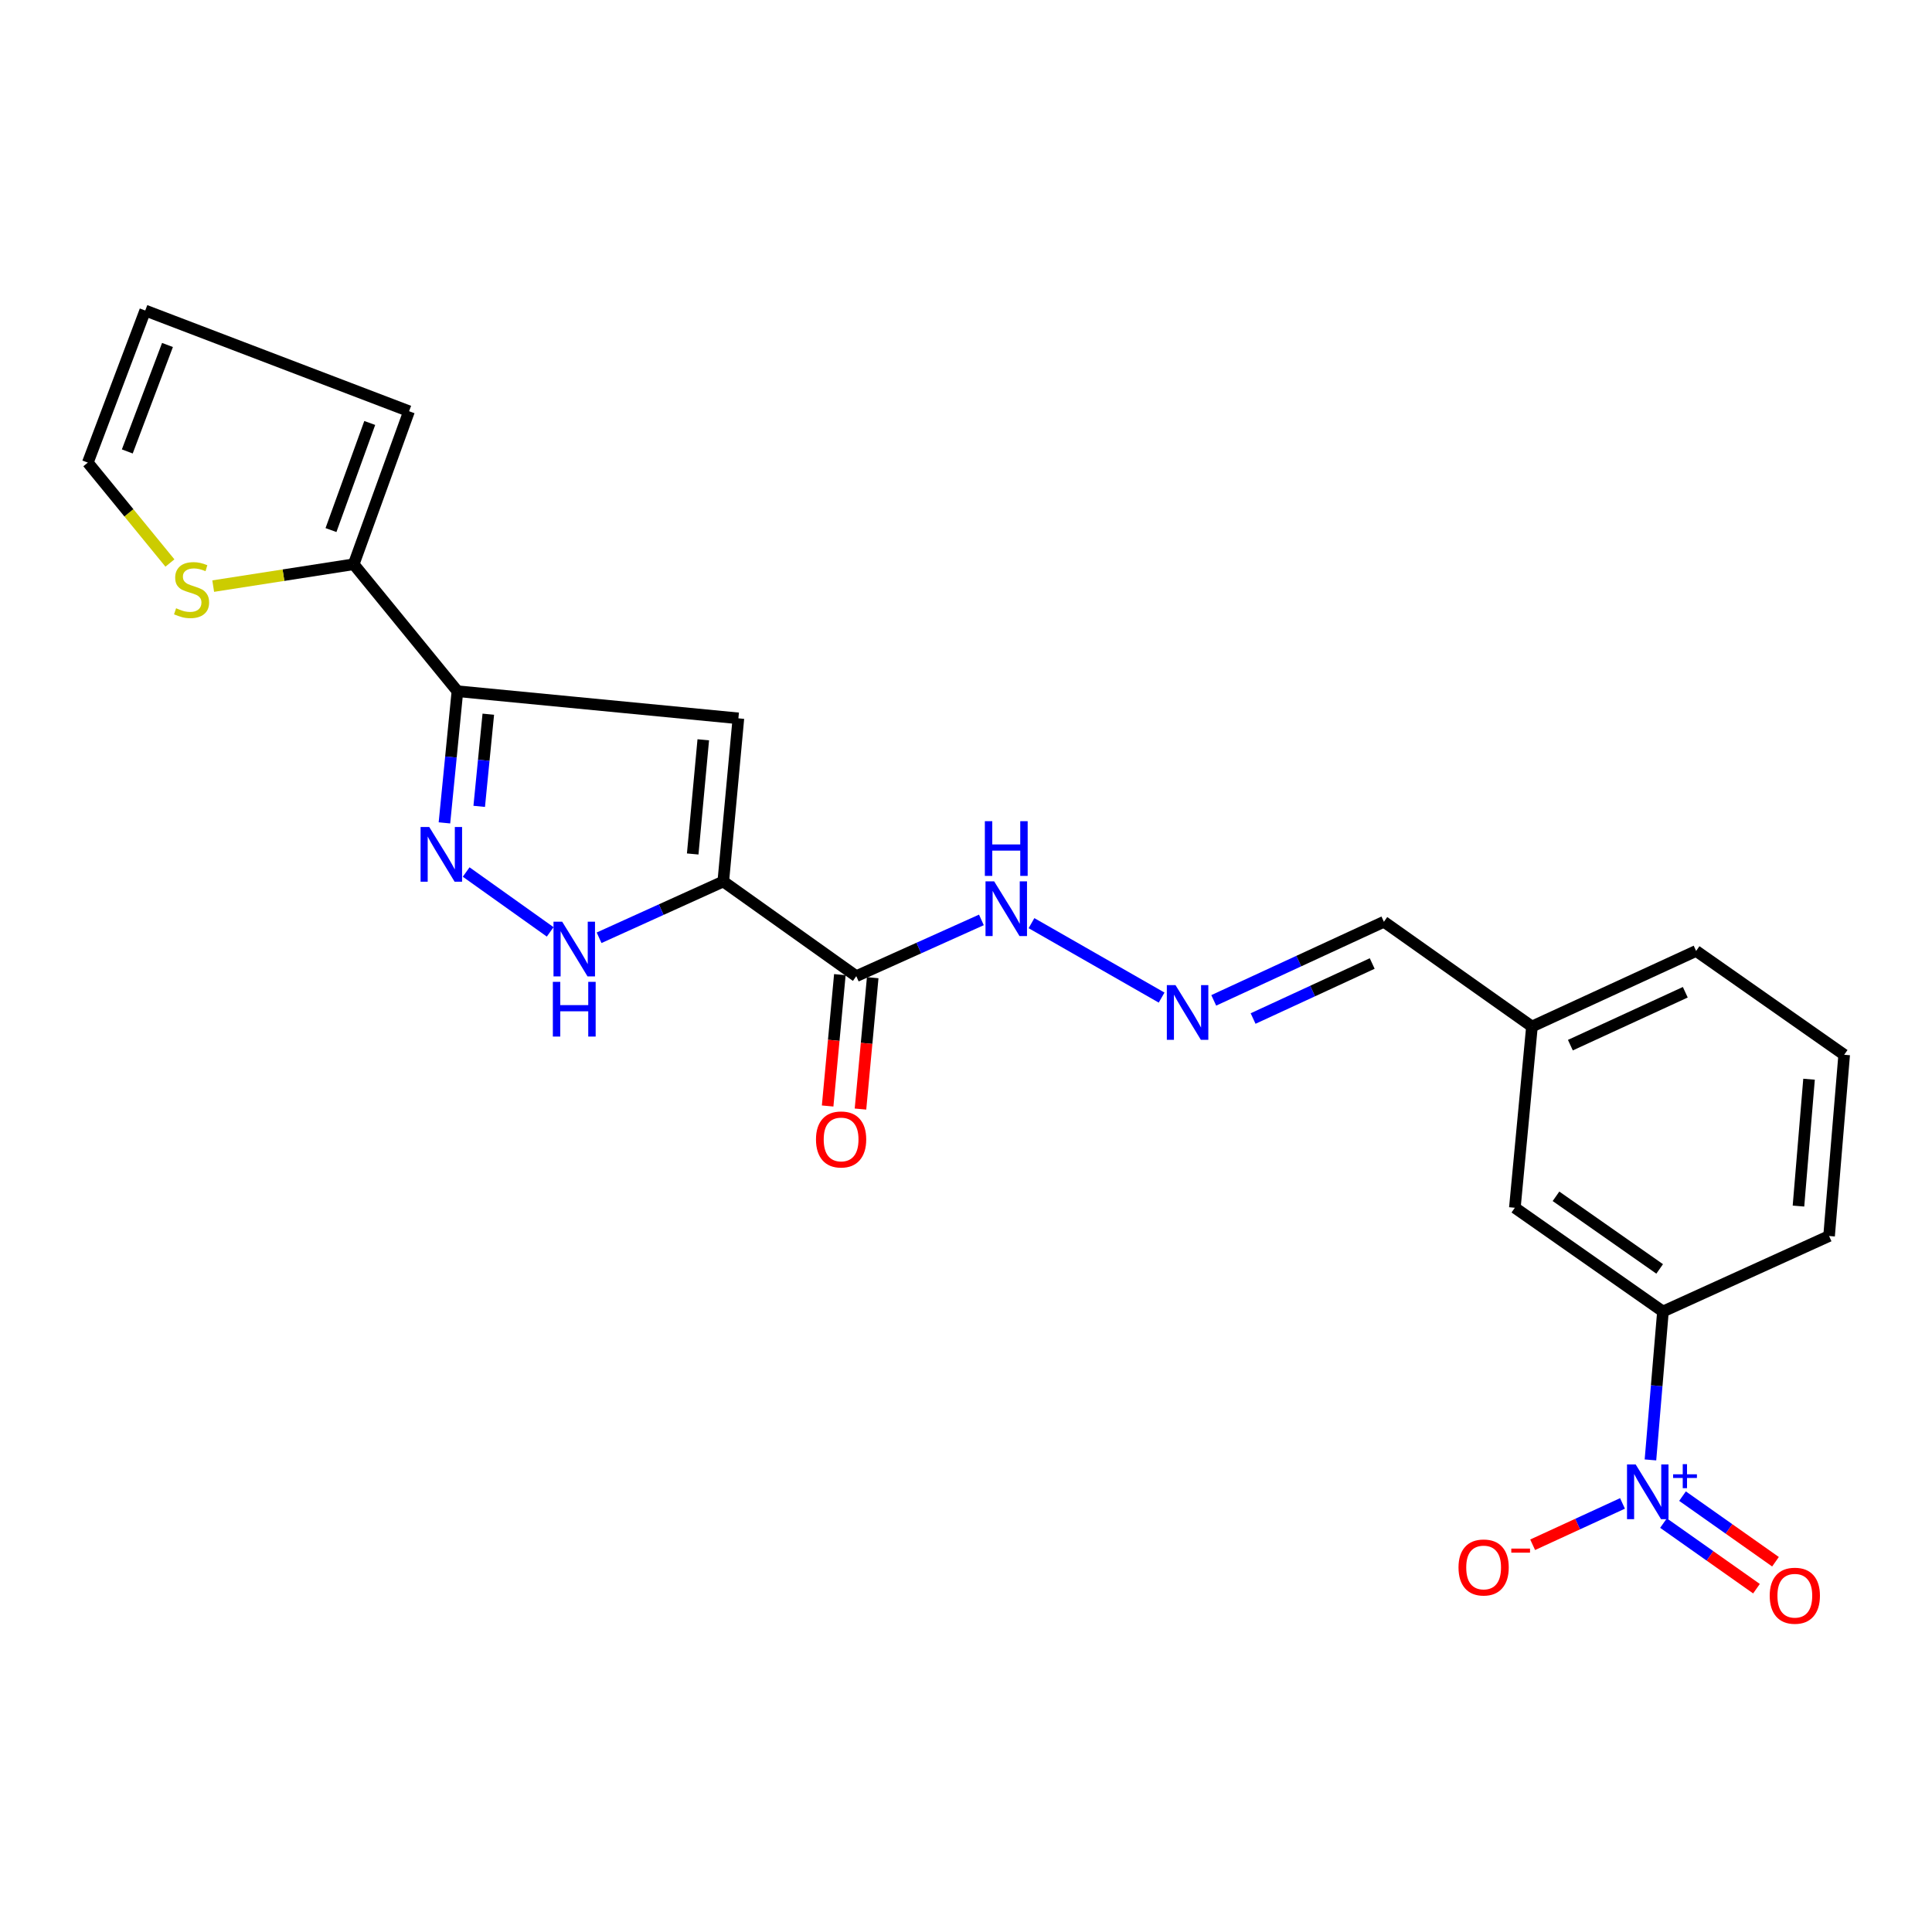 <?xml version='1.0' encoding='iso-8859-1'?>
<svg version='1.1' baseProfile='full'
              xmlns='http://www.w3.org/2000/svg'
                      xmlns:rdkit='http://www.rdkit.org/xml'
                      xmlns:xlink='http://www.w3.org/1999/xlink'
                  xml:space='preserve'
width='1000px' height='1000px' viewBox='0 0 1000 1000'>
<!-- END OF HEADER -->
<rect style='opacity:1.0;fill:#FFFFFF;stroke:none' width='1000' height='1000' x='0' y='0'> </rect>
<path class='bond-0' d='M 374.371,456.259 L 382.188,371.817' style='fill:none;fill-rule:evenodd;stroke:#000000;stroke-width:6px;stroke-linecap:butt;stroke-linejoin:miter;stroke-opacity:1' />
<path class='bond-0' d='M 358.542,442.019 L 364.014,382.91' style='fill:none;fill-rule:evenodd;stroke:#000000;stroke-width:6px;stroke-linecap:butt;stroke-linejoin:miter;stroke-opacity:1' />
<path class='bond-4' d='M 374.371,456.259 L 342.231,470.823' style='fill:none;fill-rule:evenodd;stroke:#000000;stroke-width:6px;stroke-linecap:butt;stroke-linejoin:miter;stroke-opacity:1' />
<path class='bond-4' d='M 342.231,470.823 L 310.091,485.387' style='fill:none;fill-rule:evenodd;stroke:#0000FF;stroke-width:6px;stroke-linecap:butt;stroke-linejoin:miter;stroke-opacity:1' />
<path class='bond-5' d='M 374.371,456.259 L 443.209,505.262' style='fill:none;fill-rule:evenodd;stroke:#000000;stroke-width:6px;stroke-linecap:butt;stroke-linejoin:miter;stroke-opacity:1' />
<path class='bond-1' d='M 382.188,371.817 L 236.762,357.769' style='fill:none;fill-rule:evenodd;stroke:#000000;stroke-width:6px;stroke-linecap:butt;stroke-linejoin:miter;stroke-opacity:1' />
<path class='bond-6' d='M 236.762,357.769 L 183.073,292.052' style='fill:none;fill-rule:evenodd;stroke:#000000;stroke-width:6px;stroke-linecap:butt;stroke-linejoin:miter;stroke-opacity:1' />
<path class='bond-23' d='M 236.762,357.769 L 233.401,391.844' style='fill:none;fill-rule:evenodd;stroke:#000000;stroke-width:6px;stroke-linecap:butt;stroke-linejoin:miter;stroke-opacity:1' />
<path class='bond-23' d='M 233.401,391.844 L 230.04,425.92' style='fill:none;fill-rule:evenodd;stroke:#0000FF;stroke-width:6px;stroke-linecap:butt;stroke-linejoin:miter;stroke-opacity:1' />
<path class='bond-23' d='M 252.746,369.667 L 250.393,393.52' style='fill:none;fill-rule:evenodd;stroke:#000000;stroke-width:6px;stroke-linecap:butt;stroke-linejoin:miter;stroke-opacity:1' />
<path class='bond-23' d='M 250.393,393.52 L 248.04,417.373' style='fill:none;fill-rule:evenodd;stroke:#0000FF;stroke-width:6px;stroke-linecap:butt;stroke-linejoin:miter;stroke-opacity:1' />
<path class='bond-2' d='M 854.268,755.65 L 857.505,717.241' style='fill:none;fill-rule:evenodd;stroke:#0000FF;stroke-width:6px;stroke-linecap:butt;stroke-linejoin:miter;stroke-opacity:1' />
<path class='bond-2' d='M 857.505,717.241 L 860.741,678.831' style='fill:none;fill-rule:evenodd;stroke:#000000;stroke-width:6px;stroke-linecap:butt;stroke-linejoin:miter;stroke-opacity:1' />
<path class='bond-10' d='M 839.8,778.169 L 816.549,788.868' style='fill:none;fill-rule:evenodd;stroke:#0000FF;stroke-width:6px;stroke-linecap:butt;stroke-linejoin:miter;stroke-opacity:1' />
<path class='bond-10' d='M 816.549,788.868 L 793.298,799.567' style='fill:none;fill-rule:evenodd;stroke:#FF0000;stroke-width:6px;stroke-linecap:butt;stroke-linejoin:miter;stroke-opacity:1' />
<path class='bond-11' d='M 861.025,788.348 L 885.087,805.325' style='fill:none;fill-rule:evenodd;stroke:#0000FF;stroke-width:6px;stroke-linecap:butt;stroke-linejoin:miter;stroke-opacity:1' />
<path class='bond-11' d='M 885.087,805.325 L 909.15,822.302' style='fill:none;fill-rule:evenodd;stroke:#FF0000;stroke-width:6px;stroke-linecap:butt;stroke-linejoin:miter;stroke-opacity:1' />
<path class='bond-11' d='M 870.868,774.397 L 894.931,791.374' style='fill:none;fill-rule:evenodd;stroke:#0000FF;stroke-width:6px;stroke-linecap:butt;stroke-linejoin:miter;stroke-opacity:1' />
<path class='bond-11' d='M 894.931,791.374 L 918.993,808.351' style='fill:none;fill-rule:evenodd;stroke:#FF0000;stroke-width:6px;stroke-linecap:butt;stroke-linejoin:miter;stroke-opacity:1' />
<path class='bond-3' d='M 241.286,451.356 L 284.776,482.339' style='fill:none;fill-rule:evenodd;stroke:#0000FF;stroke-width:6px;stroke-linecap:butt;stroke-linejoin:miter;stroke-opacity:1' />
<path class='bond-12' d='M 443.209,505.262 L 475.591,490.701' style='fill:none;fill-rule:evenodd;stroke:#000000;stroke-width:6px;stroke-linecap:butt;stroke-linejoin:miter;stroke-opacity:1' />
<path class='bond-12' d='M 475.591,490.701 L 507.972,476.141' style='fill:none;fill-rule:evenodd;stroke:#0000FF;stroke-width:6px;stroke-linecap:butt;stroke-linejoin:miter;stroke-opacity:1' />
<path class='bond-13' d='M 434.709,504.471 L 431.546,538.467' style='fill:none;fill-rule:evenodd;stroke:#000000;stroke-width:6px;stroke-linecap:butt;stroke-linejoin:miter;stroke-opacity:1' />
<path class='bond-13' d='M 431.546,538.467 L 428.384,572.463' style='fill:none;fill-rule:evenodd;stroke:#FF0000;stroke-width:6px;stroke-linecap:butt;stroke-linejoin:miter;stroke-opacity:1' />
<path class='bond-13' d='M 451.71,506.053 L 448.547,540.049' style='fill:none;fill-rule:evenodd;stroke:#000000;stroke-width:6px;stroke-linecap:butt;stroke-linejoin:miter;stroke-opacity:1' />
<path class='bond-13' d='M 448.547,540.049 L 445.385,574.045' style='fill:none;fill-rule:evenodd;stroke:#FF0000;stroke-width:6px;stroke-linecap:butt;stroke-linejoin:miter;stroke-opacity:1' />
<path class='bond-8' d='M 183.073,292.052 L 146.715,297.711' style='fill:none;fill-rule:evenodd;stroke:#000000;stroke-width:6px;stroke-linecap:butt;stroke-linejoin:miter;stroke-opacity:1' />
<path class='bond-8' d='M 146.715,297.711 L 110.356,303.37' style='fill:none;fill-rule:evenodd;stroke:#CCCC00;stroke-width:6px;stroke-linecap:butt;stroke-linejoin:miter;stroke-opacity:1' />
<path class='bond-14' d='M 183.073,292.052 L 211.729,212.856' style='fill:none;fill-rule:evenodd;stroke:#000000;stroke-width:6px;stroke-linecap:butt;stroke-linejoin:miter;stroke-opacity:1' />
<path class='bond-14' d='M 171.316,274.363 L 191.375,218.925' style='fill:none;fill-rule:evenodd;stroke:#000000;stroke-width:6px;stroke-linecap:butt;stroke-linejoin:miter;stroke-opacity:1' />
<path class='bond-7' d='M 860.741,678.831 L 784.087,625.133' style='fill:none;fill-rule:evenodd;stroke:#000000;stroke-width:6px;stroke-linecap:butt;stroke-linejoin:miter;stroke-opacity:1' />
<path class='bond-7' d='M 859.04,656.792 L 805.382,619.203' style='fill:none;fill-rule:evenodd;stroke:#000000;stroke-width:6px;stroke-linecap:butt;stroke-linejoin:miter;stroke-opacity:1' />
<path class='bond-25' d='M 860.741,678.831 L 946.729,639.75' style='fill:none;fill-rule:evenodd;stroke:#000000;stroke-width:6px;stroke-linecap:butt;stroke-linejoin:miter;stroke-opacity:1' />
<path class='bond-15' d='M 87.952,291.416 L 66.704,265.43' style='fill:none;fill-rule:evenodd;stroke:#CCCC00;stroke-width:6px;stroke-linecap:butt;stroke-linejoin:miter;stroke-opacity:1' />
<path class='bond-15' d='M 66.704,265.43 L 45.455,239.444' style='fill:none;fill-rule:evenodd;stroke:#000000;stroke-width:6px;stroke-linecap:butt;stroke-linejoin:miter;stroke-opacity:1' />
<path class='bond-9' d='M 601.249,516.353 L 533.896,477.823' style='fill:none;fill-rule:evenodd;stroke:#0000FF;stroke-width:6px;stroke-linecap:butt;stroke-linejoin:miter;stroke-opacity:1' />
<path class='bond-18' d='M 628.23,517.79 L 672.266,497.449' style='fill:none;fill-rule:evenodd;stroke:#0000FF;stroke-width:6px;stroke-linecap:butt;stroke-linejoin:miter;stroke-opacity:1' />
<path class='bond-18' d='M 672.266,497.449 L 716.303,477.108' style='fill:none;fill-rule:evenodd;stroke:#000000;stroke-width:6px;stroke-linecap:butt;stroke-linejoin:miter;stroke-opacity:1' />
<path class='bond-18' d='M 648.601,527.188 L 679.426,512.95' style='fill:none;fill-rule:evenodd;stroke:#0000FF;stroke-width:6px;stroke-linecap:butt;stroke-linejoin:miter;stroke-opacity:1' />
<path class='bond-18' d='M 679.426,512.95 L 710.251,498.711' style='fill:none;fill-rule:evenodd;stroke:#000000;stroke-width:6px;stroke-linecap:butt;stroke-linejoin:miter;stroke-opacity:1' />
<path class='bond-17' d='M 211.729,212.856 L 75.173,160.722' style='fill:none;fill-rule:evenodd;stroke:#000000;stroke-width:6px;stroke-linecap:butt;stroke-linejoin:miter;stroke-opacity:1' />
<path class='bond-24' d='M 45.455,239.444 L 75.173,160.722' style='fill:none;fill-rule:evenodd;stroke:#000000;stroke-width:6px;stroke-linecap:butt;stroke-linejoin:miter;stroke-opacity:1' />
<path class='bond-24' d='M 65.886,233.666 L 86.689,178.561' style='fill:none;fill-rule:evenodd;stroke:#000000;stroke-width:6px;stroke-linecap:butt;stroke-linejoin:miter;stroke-opacity:1' />
<path class='bond-16' d='M 784.087,625.133 L 792.938,531.329' style='fill:none;fill-rule:evenodd;stroke:#000000;stroke-width:6px;stroke-linecap:butt;stroke-linejoin:miter;stroke-opacity:1' />
<path class='bond-19' d='M 716.303,477.108 L 792.938,531.329' style='fill:none;fill-rule:evenodd;stroke:#000000;stroke-width:6px;stroke-linecap:butt;stroke-linejoin:miter;stroke-opacity:1' />
<path class='bond-22' d='M 792.938,531.329 L 877.91,492.21' style='fill:none;fill-rule:evenodd;stroke:#000000;stroke-width:6px;stroke-linecap:butt;stroke-linejoin:miter;stroke-opacity:1' />
<path class='bond-22' d='M 812.824,540.97 L 872.305,513.587' style='fill:none;fill-rule:evenodd;stroke:#000000;stroke-width:6px;stroke-linecap:butt;stroke-linejoin:miter;stroke-opacity:1' />
<path class='bond-20' d='M 946.729,639.75 L 954.545,545.946' style='fill:none;fill-rule:evenodd;stroke:#000000;stroke-width:6px;stroke-linecap:butt;stroke-linejoin:miter;stroke-opacity:1' />
<path class='bond-20' d='M 930.886,624.262 L 936.358,558.599' style='fill:none;fill-rule:evenodd;stroke:#000000;stroke-width:6px;stroke-linecap:butt;stroke-linejoin:miter;stroke-opacity:1' />
<path class='bond-21' d='M 954.545,545.946 L 877.91,492.21' style='fill:none;fill-rule:evenodd;stroke:#000000;stroke-width:6px;stroke-linecap:butt;stroke-linejoin:miter;stroke-opacity:1' />
<path  class='atom-3' d='M 846.618 757.992
L 855.898 772.992
Q 856.818 774.472, 858.298 777.152
Q 859.778 779.832, 859.858 779.992
L 859.858 757.992
L 863.618 757.992
L 863.618 786.312
L 859.738 786.312
L 849.778 769.912
Q 848.618 767.992, 847.378 765.792
Q 846.178 763.592, 845.818 762.912
L 845.818 786.312
L 842.138 786.312
L 842.138 757.992
L 846.618 757.992
' fill='#0000FF'/>
<path  class='atom-3' d='M 865.994 763.096
L 870.983 763.096
L 870.983 757.843
L 873.201 757.843
L 873.201 763.096
L 878.322 763.096
L 878.322 764.997
L 873.201 764.997
L 873.201 770.277
L 870.983 770.277
L 870.983 764.997
L 865.994 764.997
L 865.994 763.096
' fill='#0000FF'/>
<path  class='atom-4' d='M 222.174 428.041
L 231.454 443.041
Q 232.374 444.521, 233.854 447.201
Q 235.334 449.881, 235.414 450.041
L 235.414 428.041
L 239.174 428.041
L 239.174 456.361
L 235.294 456.361
L 225.334 439.961
Q 224.174 438.041, 222.934 435.841
Q 221.734 433.641, 221.374 432.961
L 221.374 456.361
L 217.694 456.361
L 217.694 428.041
L 222.174 428.041
' fill='#0000FF'/>
<path  class='atom-5' d='M 290.974 477.054
L 300.254 492.054
Q 301.174 493.534, 302.654 496.214
Q 304.134 498.894, 304.214 499.054
L 304.214 477.054
L 307.974 477.054
L 307.974 505.374
L 304.094 505.374
L 294.134 488.974
Q 292.974 487.054, 291.734 484.854
Q 290.534 482.654, 290.174 481.974
L 290.174 505.374
L 286.494 505.374
L 286.494 477.054
L 290.974 477.054
' fill='#0000FF'/>
<path  class='atom-5' d='M 286.154 508.206
L 289.994 508.206
L 289.994 520.246
L 304.474 520.246
L 304.474 508.206
L 308.314 508.206
L 308.314 536.526
L 304.474 536.526
L 304.474 523.446
L 289.994 523.446
L 289.994 536.526
L 286.154 536.526
L 286.154 508.206
' fill='#0000FF'/>
<path  class='atom-9' d='M 91.153 314.834
Q 91.473 314.954, 92.793 315.514
Q 94.113 316.074, 95.553 316.434
Q 97.033 316.754, 98.473 316.754
Q 101.153 316.754, 102.713 315.474
Q 104.273 314.154, 104.273 311.874
Q 104.273 310.314, 103.473 309.354
Q 102.713 308.394, 101.513 307.874
Q 100.313 307.354, 98.313 306.754
Q 95.793 305.994, 94.273 305.274
Q 92.793 304.554, 91.713 303.034
Q 90.673 301.514, 90.673 298.954
Q 90.673 295.394, 93.073 293.194
Q 95.513 290.994, 100.313 290.994
Q 103.593 290.994, 107.313 292.554
L 106.393 295.634
Q 102.993 294.234, 100.433 294.234
Q 97.673 294.234, 96.153 295.394
Q 94.633 296.514, 94.673 298.474
Q 94.673 299.994, 95.433 300.914
Q 96.233 301.834, 97.353 302.354
Q 98.513 302.874, 100.433 303.474
Q 102.993 304.274, 104.513 305.074
Q 106.033 305.874, 107.113 307.514
Q 108.233 309.114, 108.233 311.874
Q 108.233 315.794, 105.593 317.914
Q 102.993 319.994, 98.633 319.994
Q 96.113 319.994, 94.193 319.434
Q 92.313 318.914, 90.073 317.994
L 91.153 314.834
' fill='#CCCC00'/>
<path  class='atom-10' d='M 608.432 509.884
L 617.712 524.884
Q 618.632 526.364, 620.112 529.044
Q 621.592 531.724, 621.672 531.884
L 621.672 509.884
L 625.432 509.884
L 625.432 538.204
L 621.552 538.204
L 611.592 521.804
Q 610.432 519.884, 609.192 517.684
Q 607.992 515.484, 607.632 514.804
L 607.632 538.204
L 603.952 538.204
L 603.952 509.884
L 608.432 509.884
' fill='#0000FF'/>
<path  class='atom-11' d='M 754.924 811.322
Q 754.924 804.522, 758.284 800.722
Q 761.644 796.922, 767.924 796.922
Q 774.204 796.922, 777.564 800.722
Q 780.924 804.522, 780.924 811.322
Q 780.924 818.202, 777.524 822.122
Q 774.124 826.002, 767.924 826.002
Q 761.684 826.002, 758.284 822.122
Q 754.924 818.242, 754.924 811.322
M 767.924 822.802
Q 772.244 822.802, 774.564 819.922
Q 776.924 817.002, 776.924 811.322
Q 776.924 805.762, 774.564 802.962
Q 772.244 800.122, 767.924 800.122
Q 763.604 800.122, 761.244 802.922
Q 758.924 805.722, 758.924 811.322
Q 758.924 817.042, 761.244 819.922
Q 763.604 822.802, 767.924 822.802
' fill='#FF0000'/>
<path  class='atom-11' d='M 782.244 801.545
L 791.933 801.545
L 791.933 803.657
L 782.244 803.657
L 782.244 801.545
' fill='#FF0000'/>
<path  class='atom-12' d='M 916 825.94
Q 916 819.14, 919.36 815.34
Q 922.72 811.54, 929 811.54
Q 935.28 811.54, 938.64 815.34
Q 942 819.14, 942 825.94
Q 942 832.82, 938.6 836.74
Q 935.2 840.62, 929 840.62
Q 922.76 840.62, 919.36 836.74
Q 916 832.86, 916 825.94
M 929 837.42
Q 933.32 837.42, 935.64 834.54
Q 938 831.62, 938 825.94
Q 938 820.38, 935.64 817.58
Q 933.32 814.74, 929 814.74
Q 924.68 814.74, 922.32 817.54
Q 920 820.34, 920 825.94
Q 920 831.66, 922.32 834.54
Q 924.68 837.42, 929 837.42
' fill='#FF0000'/>
<path  class='atom-13' d='M 514.58 456.194
L 523.86 471.194
Q 524.78 472.674, 526.26 475.354
Q 527.74 478.034, 527.82 478.194
L 527.82 456.194
L 531.58 456.194
L 531.58 484.514
L 527.7 484.514
L 517.74 468.114
Q 516.58 466.194, 515.34 463.994
Q 514.14 461.794, 513.78 461.114
L 513.78 484.514
L 510.1 484.514
L 510.1 456.194
L 514.58 456.194
' fill='#0000FF'/>
<path  class='atom-13' d='M 509.76 425.042
L 513.6 425.042
L 513.6 437.082
L 528.08 437.082
L 528.08 425.042
L 531.92 425.042
L 531.92 453.362
L 528.08 453.362
L 528.08 440.282
L 513.6 440.282
L 513.6 453.362
L 509.76 453.362
L 509.76 425.042
' fill='#0000FF'/>
<path  class='atom-14' d='M 422.355 589.774
Q 422.355 582.974, 425.715 579.174
Q 429.075 575.374, 435.355 575.374
Q 441.635 575.374, 444.995 579.174
Q 448.355 582.974, 448.355 589.774
Q 448.355 596.654, 444.955 600.574
Q 441.555 604.454, 435.355 604.454
Q 429.115 604.454, 425.715 600.574
Q 422.355 596.694, 422.355 589.774
M 435.355 601.254
Q 439.675 601.254, 441.995 598.374
Q 444.355 595.454, 444.355 589.774
Q 444.355 584.214, 441.995 581.414
Q 439.675 578.574, 435.355 578.574
Q 431.035 578.574, 428.675 581.374
Q 426.355 584.174, 426.355 589.774
Q 426.355 595.494, 428.675 598.374
Q 431.035 601.254, 435.355 601.254
' fill='#FF0000'/>
</svg>
